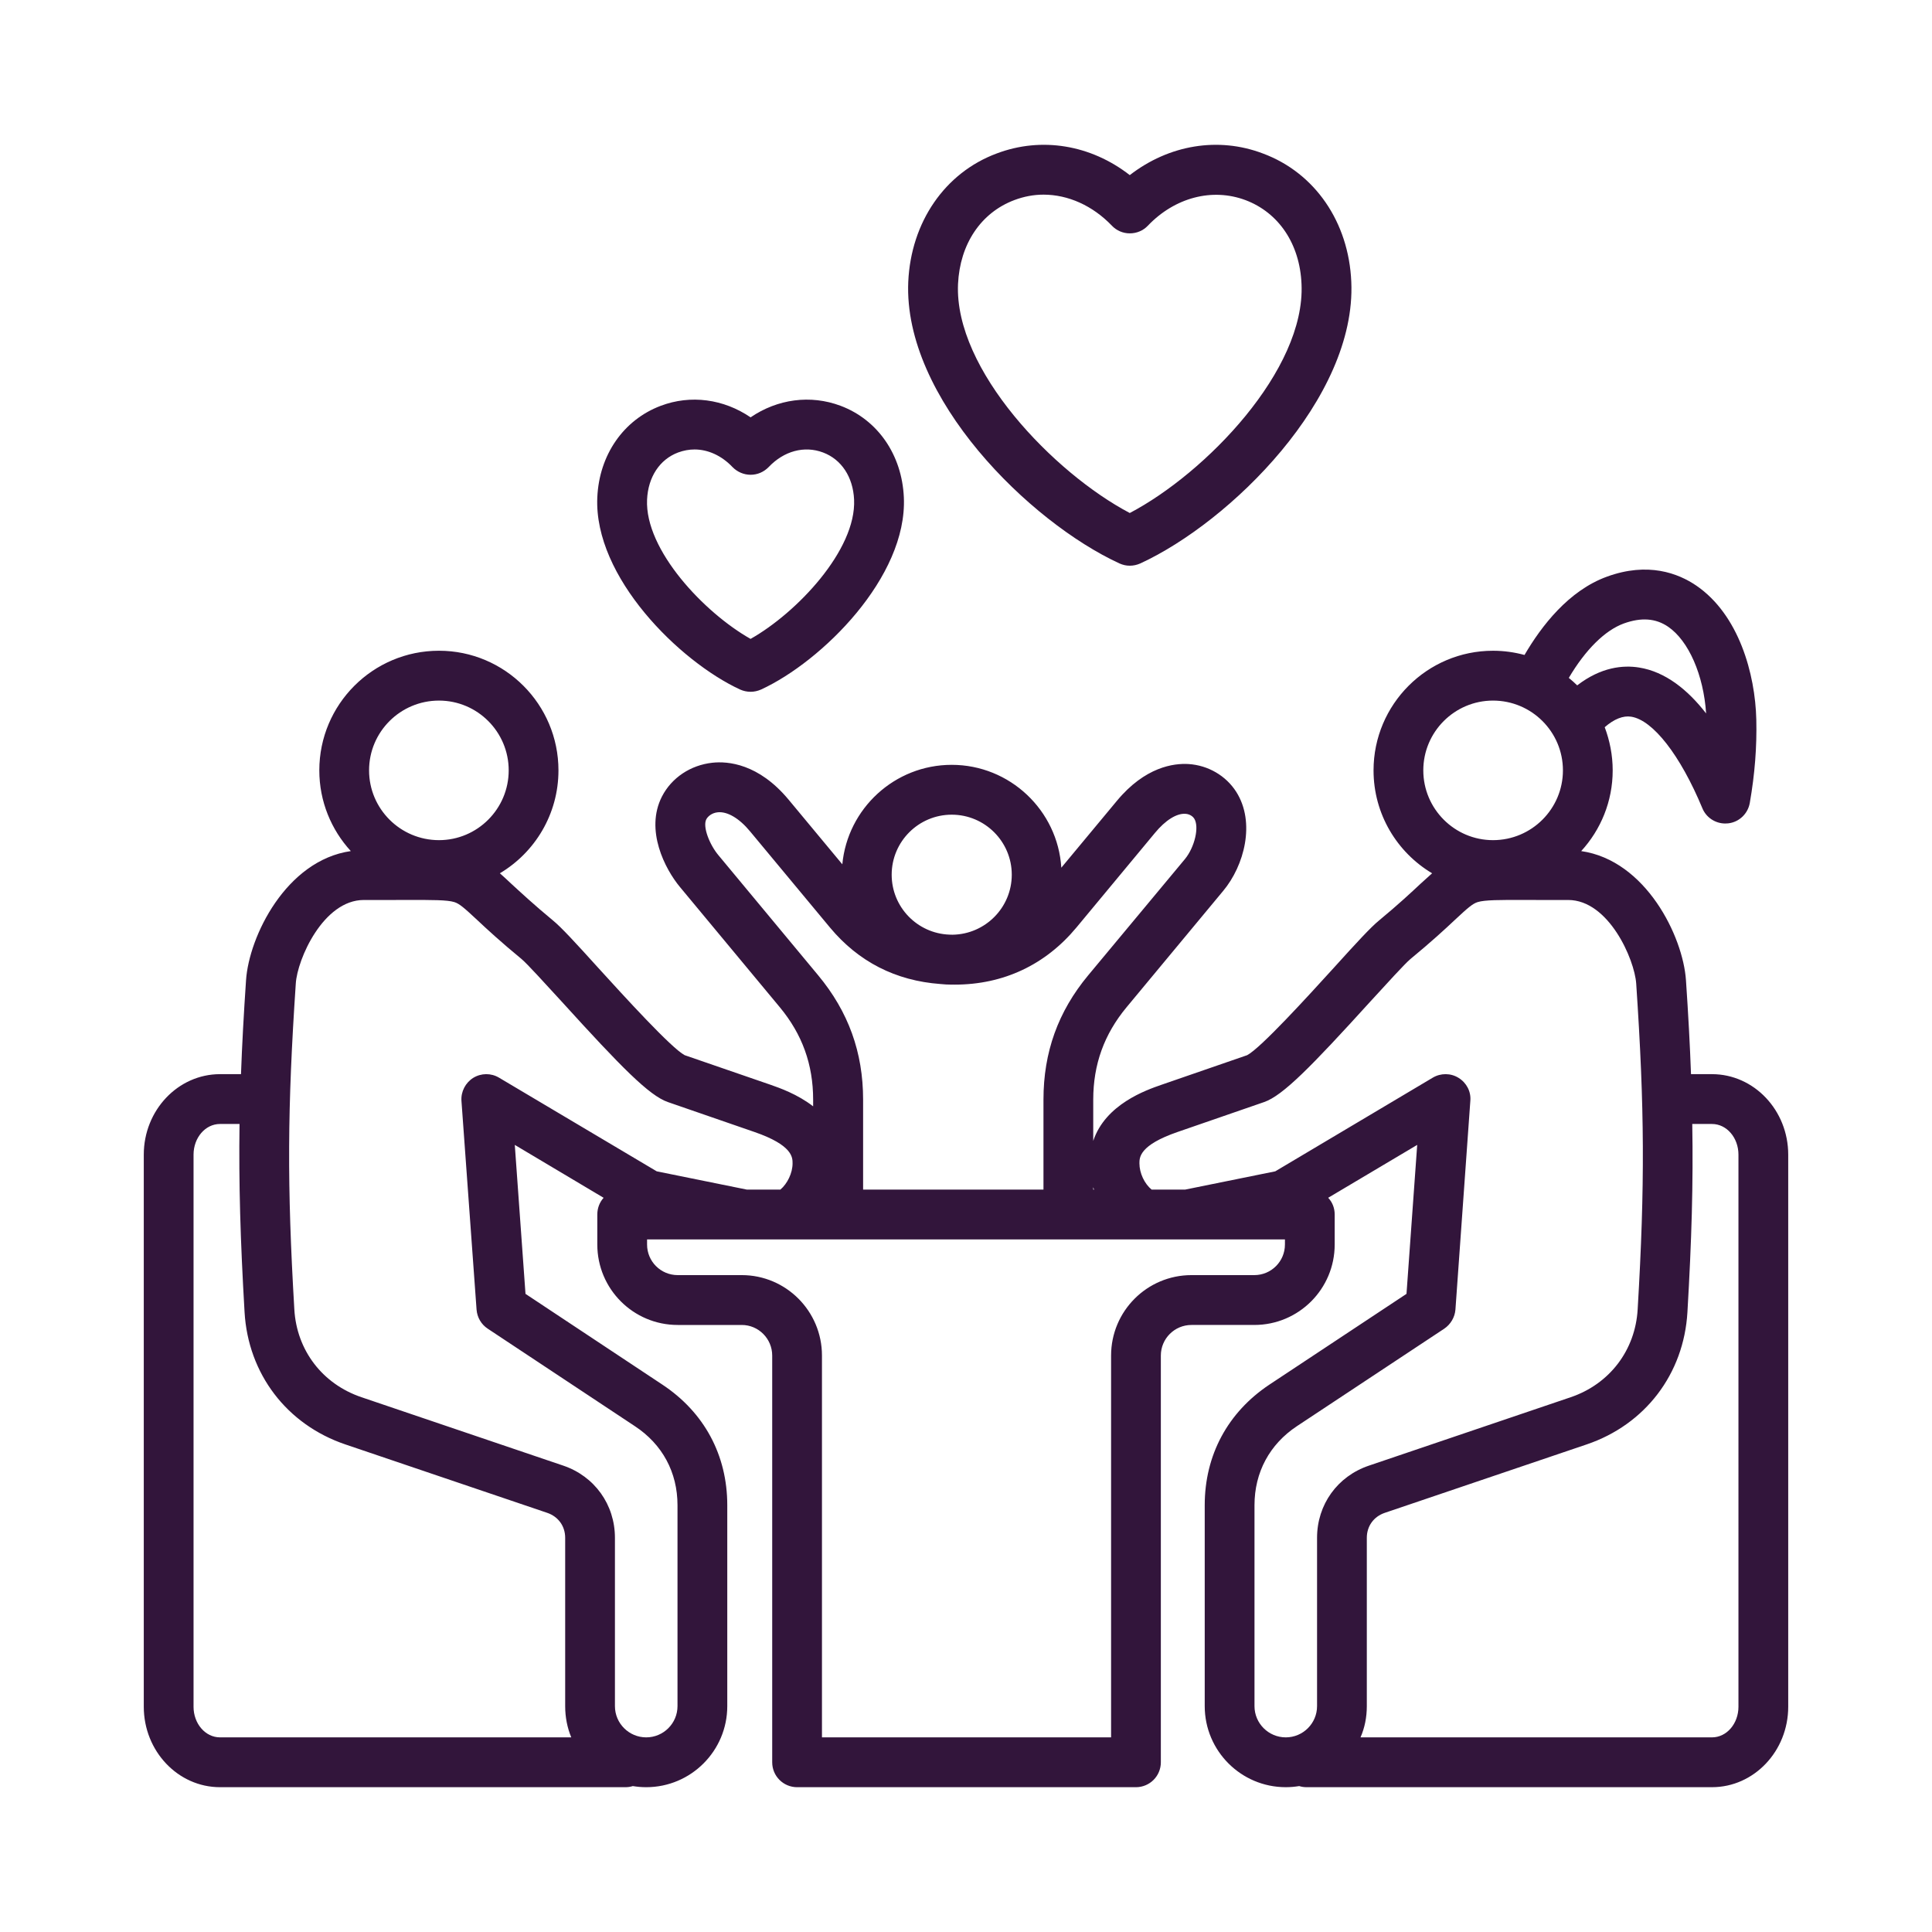 <svg id="Layer_1" enable-background="new 0 0 500 500" viewBox="0 0 500 500" xmlns="http://www.w3.org/2000/svg" width="300" height="300" version="1.1" xmlns:xlink="http://www.w3.org/1999/xlink" xmlns:svgjs="http://svgjs.dev/svgjs"><g width="100%" height="100%" transform="matrix(1,0,0,1,0,0)"><path clip-rule="evenodd" d="m167.46 129.293c.271-5.841 3.26-10.4 8.042-12.194 1.413-.516 2.826-.777 4.238-.777 3.478 0 7.01 1.576 9.835 4.559 1.25 1.272 2.934 1.989 4.673 1.989 1.793 0 3.423-.717 4.673-1.989 3.967-4.179 9.238-5.597 14.074-3.782 4.782 1.793 7.77 6.352 8.042 12.194.598 13.052-14.834 29.31-26.789 36.054-11.954-6.744-27.386-23.002-26.788-36.054zm24.072 49.155c.87.386 1.793.587 2.717.587s1.848-.201 2.717-.587c15.704-7.232 37.874-29.098 36.95-49.725-.489-11.004-6.738-20.073-16.356-23.697-7.825-2.94-16.356-1.761-23.311 2.983-6.955-4.744-15.487-5.923-23.257-2.983-9.618 3.624-15.921 12.693-16.41 23.697-.924 20.627 21.3 42.492 36.95 49.725zm258.379 263.253c0 4.369-3.043 7.928-6.847 7.928h-90.963c1.087-2.483 1.63-5.222 1.63-8.086v-43.563c0-3.021 1.793-5.499 4.673-6.466l52.22-17.698c15.16-5.14 25.159-18.263 26.082-34.244 1.087-18.567 1.522-33.337 1.25-48.687h5.108c3.804 0 6.847 3.559 6.847 7.939zm-125.25-.157c0 4.467 3.641 8.086 8.096 8.086 4.456 0 8.096-3.619 8.096-8.086v-43.563c0-8.591 5.271-15.927 13.422-18.676l52.219-17.704c10.053-3.412 16.736-12.145 17.334-22.779 1.902-32.228 1.793-51.915-.38-84.279-.435-6.276-7.118-21.627-17.606-21.627h-7.553c-1.304 0-2.554 0-3.695-.011-6.466-.016-10.324-.016-12.172.554-1.304.402-2.554 1.484-5.869 4.581-2.554 2.407-6.14 5.711-11.52 10.145-1.467 1.217-6.195 6.445-10.433 11.058-15.378 16.932-22.605 24.289-27.441 25.968l-22.387 7.738c-9.89 3.412-9.89 6.586-9.89 8.118 0 2.538 1.304 5.276 3.152 6.798h8.694l23.311-4.727 40.754-24.235c2.065-1.233 4.673-1.212 6.684.049 2.065 1.266 3.26 3.559 3.043 5.95l-3.858 54.04c-.163 1.989-1.25 3.798-2.88 4.912l-38.146 25.24c-7.064 4.689-10.976 11.954-10.976 20.447v52.003zm7.879-119.463c0 4.369-3.532 7.917-7.933 7.917h-16.247c-11.52 0-20.812 9.341-20.812 20.817v98.814h-74.824v-98.814c0-11.476-9.292-20.817-20.757-20.817h-16.573c-4.402 0-7.933-3.548-7.933-7.917v-1.315h165.08v1.315zm-213.116-37.179c-.163-2.391 1.032-4.684 3.043-5.95 2.065-1.261 4.619-1.283 6.684-.049l40.808 24.235 23.311 4.727h8.694c1.793-1.522 3.152-4.26 3.152-6.798 0-1.532 0-4.706-9.89-8.118l-22.388-7.738c-4.836-1.679-12.063-9.037-27.441-25.968-4.239-4.613-8.966-9.841-10.433-11.058-5.38-4.434-8.966-7.738-11.52-10.145-3.314-3.087-4.564-4.179-5.868-4.581-1.848-.571-5.706-.56-12.172-.554-1.141.011-2.391.011-3.695.011h-7.553c-10.487 0-17.225 15.351-17.606 21.627-2.174 32.364-2.282 52.051-.38 84.279.598 10.634 7.281 19.366 17.388 22.779l52.219 17.704c8.096 2.75 13.367 10.085 13.367 18.676v43.563c0 4.467 3.641 8.086 8.096 8.086 4.456 0 8.096-3.619 8.096-8.086v-52.002c0-8.493-3.912-15.758-11.031-20.447l-38.091-25.24c-1.685-1.114-2.717-2.923-2.88-4.912zm-69.335 156.799v-142.877c0-4.38 3.043-7.939 6.847-7.939h5.053c-.217 15.35.217 30.12 1.304 48.687.924 15.981 10.922 29.104 26.083 34.244l52.219 17.698c2.88.967 4.673 3.445 4.673 6.466v43.563c0 2.864.543 5.602 1.576 8.086h-90.909c-3.803 0-6.846-3.559-6.846-7.928zm63.521-260.39c9.944 0 18.04 8.096 18.04 18.057 0 9.955-8.096 18.062-18.04 18.062-9.998 0-18.095-8.107-18.095-18.062.001-9.96 8.097-18.057 18.095-18.057zm72.325 40.026c-2.282-2.712-4.13-7.363-3.152-9.286.38-.739 1.413-1.663 2.934-1.826 2.5-.277 5.597 1.532 8.423 4.961l20.649 24.849c7.39 8.873 17.008 13.775 28.582 14.628.978.103 1.956.158 2.934.158.109 0 .217-.011.38-.011.109 0 .272.011.38.011 12.606 0 23.474-5.113 31.516-14.785l20.323-24.485c2.717-3.288 5.597-5.081 7.879-4.939 1.358.087 2.065.896 2.282 1.239 1.359 2.136.109 7.406-2.391 10.46l-25.05 30.098c-7.825 9.417-11.574 19.942-11.574 32.179v23.279h-46.677v-23.279c0-12.237-3.804-22.762-11.628-32.179zm60.37-10.498c-8.585 0-15.541 6.972-15.541 15.535 0 8.374 6.629 15.199 14.943 15.508.272.011.543.022.815.022 8.477-.13 15.323-7.037 15.323-15.53.001-8.563-6.955-15.535-15.54-15.535zm36.841 97.027c-.109-.212-.163-.424-.217-.641v.641zm103.243-126.555c9.998 0 18.095 8.096 18.095 18.057 0 9.955-8.096 18.062-18.095 18.062-9.944 0-18.04-8.107-18.04-18.062 0-9.96 8.096-18.057 18.04-18.057zm33.853-19.958c4.51-1.625 8.259-1.348 11.465.842 5.325 3.646 9.183 12.514 9.835 22.442-4.727-6.102-10.542-10.813-17.388-11.889-4.075-.647-9.781-.147-15.976 4.624-.706-.679-1.413-1.326-2.174-1.934 4.294-7.271 9.348-12.303 14.238-14.085zm22.823 116.638h-5.434c-.272-7.559-.706-15.503-1.304-24.306-.761-11.335-10.379-31.022-27.115-33.424 5.053-5.51 8.151-12.846 8.151-20.893 0-3.94-.761-7.705-2.065-11.172 2.445-2.13 4.782-3.043 6.847-2.717 5.651.886 12.715 9.96 18.421 23.675.978 2.423 3.369 3.967 5.923 3.967.272 0 .489-.005.761-.038 2.826-.31 5.108-2.478 5.597-5.298 1.304-7.483 1.848-14.525 1.684-21.529-.272-11.84-4.51-27.18-15.541-34.711-4.673-3.184-12.498-6.173-23.094-2.315-9.944 3.597-17.008 12.829-21.355 20.274-2.608-.706-5.325-1.092-8.151-1.092-17.062 0-30.919 13.889-30.919 30.957 0 11.324 6.086 21.235 15.161 26.637-.869.766-1.793 1.625-2.88 2.597-2.445 2.293-5.814 5.439-10.868 9.623-2.119 1.728-5.706 5.613-11.792 12.346-6.575 7.227-18.801 20.654-22.333 22.507l-22.225 7.678c-3.858 1.342-14.454 5.004-17.606 14.508v-10.678c0-9.107 2.826-16.932 8.64-23.931l24.996-30.103c5.434-6.499 8.422-17.687 3.369-25.631-2.663-4.179-7.281-6.863-12.335-7.189-3.804-.234-11.248.696-18.584 9.569l-14.346 17.258c-.924-14.834-13.313-26.62-28.365-26.62-14.78 0-26.952 11.324-28.31 25.745l-13.911-16.742c-7.77-9.33-15.704-9.982-19.725-9.547-5.651.619-10.542 3.88-13.041 8.737-4.456 8.694.815 18.828 4.673 23.447l25.811 31.076c5.814 6.999 8.64 14.824 8.64 23.931v1.733c-4.075-3.157-8.694-4.76-10.976-5.564l-22.279-7.678c-3.478-1.853-15.704-15.28-22.279-22.507-6.086-6.733-9.672-10.618-11.791-12.346-5.053-4.184-8.422-7.33-10.922-9.623-1.032-.973-1.956-1.831-2.826-2.597 9.075-5.401 15.161-15.313 15.161-26.637 0-17.068-13.856-30.957-30.919-30.957-17.116 0-30.973 13.889-30.973 30.957 0 8.047 3.097 15.383 8.151 20.893-16.736 2.402-26.354 22.089-27.115 33.424-.598 8.803-1.032 16.747-1.304 24.306h-5.434c-10.868 0-19.725 9.346-19.725 20.833v142.878c0 11.487 8.857 20.823 19.725 20.823h104.927c.652 0 1.304-.092 1.902-.288 1.141.185 2.282.288 3.478.288 11.574 0 20.975-9.406 20.975-20.98v-52.002c0-12.965-5.977-24.039-16.791-31.201l-35.429-23.49-2.771-38.553 22.985 13.688c-1.032 1.152-1.63 2.663-1.63 4.331v7.765c0 11.482 9.292 20.817 20.812 20.817h16.573c4.347 0 7.879 3.559 7.879 7.917v105.259c0 3.57 2.88 6.45 6.466 6.45h87.648c3.586 0 6.466-2.88 6.466-6.45v-105.261c0-4.358 3.532-7.917 7.933-7.917h16.247c11.52 0 20.812-9.335 20.812-20.817v-7.765c0-1.668-.598-3.189-1.685-4.331l23.04-13.688-2.771 38.553-35.483 23.49c-10.759 7.162-16.736 18.236-16.736 31.201v52.002c0 11.574 9.4 20.98 20.975 20.98 1.195 0 2.337-.103 3.478-.288.598.196 1.25.288 1.902.288h104.928c10.868 0 19.725-9.335 19.725-20.823v-142.876c0-11.487-8.857-20.833-19.724-20.833zm-195.13-204.487c.489-10.357 5.923-18.459 14.563-21.719 2.445-.924 4.999-1.413 7.553-1.413 6.357 0 12.715 2.826 17.714 8.042 1.195 1.266 2.88 1.978 4.619 1.978 1.793 0 3.478-.712 4.673-1.978 7.009-7.336 16.682-9.835 25.267-6.629 8.64 3.26 14.074 11.362 14.508 21.719 1.032 22.23-24.778 48.932-44.449 59.262-19.615-10.33-45.426-37.032-44.448-59.262zm41.786 72.313c-23.203-10.672-55.969-42.77-54.665-72.89.707-15.438 9.455-28.207 22.877-33.206 11.628-4.401 24.398-2.228 34.451 5.597 10.107-7.825 22.877-9.998 34.451-5.597 13.476 4.999 22.225 17.769 22.877 33.206 1.359 30.12-31.408 62.218-54.61 72.89-.87.386-1.793.587-2.717.587-.925 0-1.794-.201-2.664-.587z" fill-rule="evenodd" fill="#32153b" fill-opacity="1" data-original-color="#000000ff" stroke="none" stroke-opacity="1"/></g></svg>